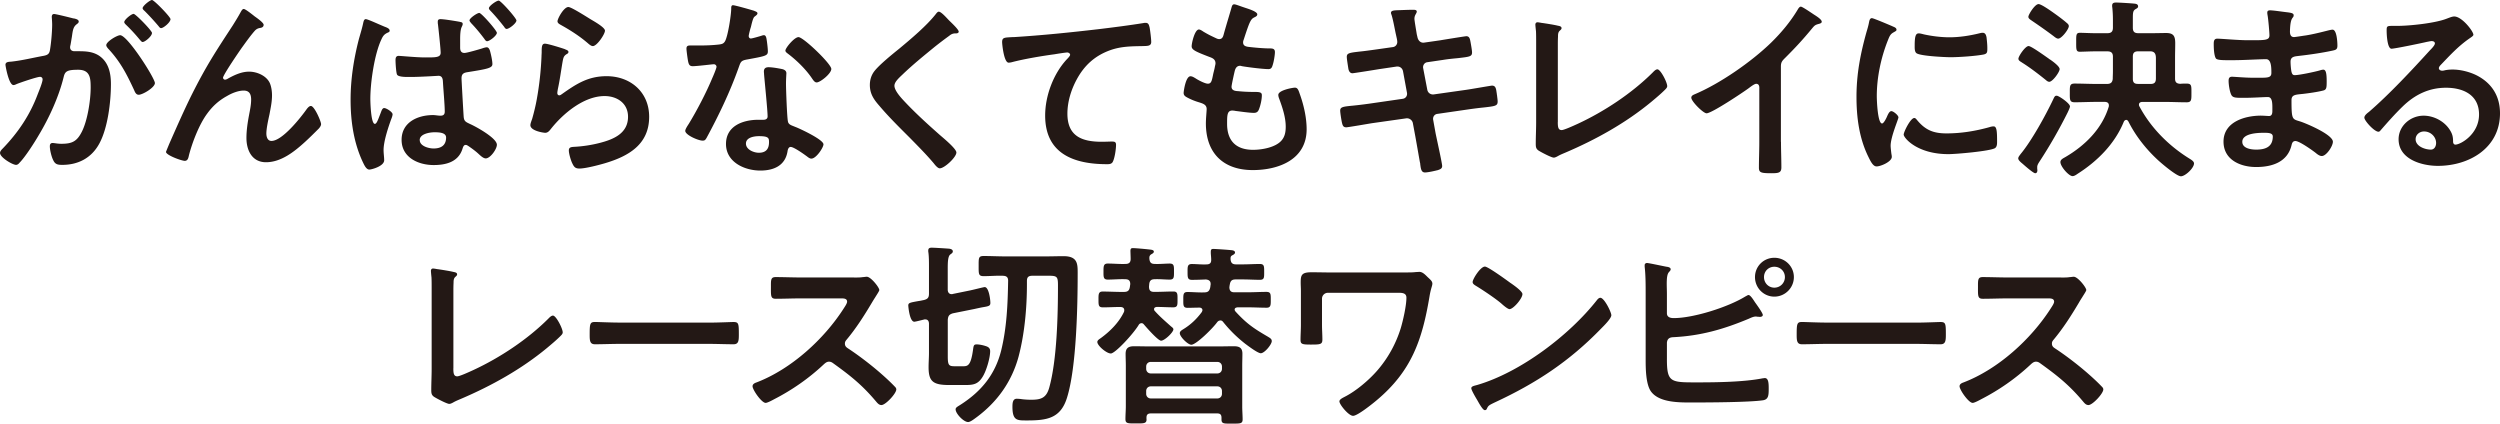 <svg data-name="レイヤー 2" xmlns="http://www.w3.org/2000/svg" width="579.86" height="98.26" viewBox="0 0 579.86 98.26"><path d="M17.08 4.26c.36.09 1.18.23 1.18.73 0 .27-.18.41-.41.59-.86.63-.95 1.36-1.18 2.99-.09.5-.18 1.13-.32 1.86-.05.18-.09.36-.09.54 0 .63.45.91 1 .91h.54c1.81 0 3.53 0 5.12 1 2.27 1.49 2.81 4.08 2.81 6.61 0 4.12-.72 10.24-2.72 13.86-1.81 3.31-4.89 4.89-8.56 4.89-1 0-1.63-.09-2.08-1.04-.41-.77-.81-2.4-.81-3.26 0-.41.13-.77.63-.77.45 0 1.13.18 2.04.18 2.49 0 3.62-.54 4.76-2.81 1.31-2.58 2.04-7.29 2.04-10.24 0-2.22-.14-4.12-2.9-4.12-2.54 0-3.04.36-3.35 1.63-1.13 4.62-3.35 9.47-5.8 13.55-1 1.72-3.13 5.07-4.49 6.43-.18.23-.45.45-.77.45-.81 0-3.71-1.72-3.71-2.76 0-.41.36-.77.63-1.04 3.58-3.71 6.3-7.75 8.11-12.59.32-.82 1.13-2.76 1.13-3.44 0-.41-.32-.59-.59-.59-.68 0-4.39 1.27-5.21 1.59-.27.09-.63.32-.95.32-1.09 0-1.86-4.44-1.86-4.71 0-.68.77-.68 1.31-.72 2.54-.27 5.07-.91 7.57-1.36.91-.18 1.31-.45 1.45-1.4.27-1.59.5-4.21.5-5.84 0-.72-.09-1.68-.09-1.77 0-.36.13-.68.54-.68.45 0 3.85.86 4.53 1.04zm18.85 15c0 1.04-2.85 2.72-3.76 2.72-.59 0-.86-.59-1.04-1.04-1.72-3.71-3.22-6.66-6.07-9.69-.18-.23-.41-.5-.41-.77 0-.82 2.49-2.31 3.22-2.31 1.72 0 8.06 9.97 8.06 11.1zm-.68-11.6c0 .72-1.59 2.08-2.17 2.08-.23 0-.45-.32-.63-.5-1-1.22-2.08-2.4-3.22-3.49-.18-.18-.41-.41-.41-.63 0-.54 1.63-1.9 2.18-1.9.45 0 4.26 3.9 4.26 4.44zm4.3-3.22c0 .73-1.63 2.08-2.18 2.08-.27 0-.41-.23-.63-.5a58.96 58.96 0 00-3.21-3.49c-.18-.14-.45-.41-.45-.63 0-.54 1.72-1.9 2.17-1.9.5 0 4.3 3.94 4.3 4.44zm4.97 17.44C47.87 15.22 50 12 53.99 5.89c.68-1.09 1.27-2.04 1.86-3.13.14-.23.36-.68.68-.68.41 0 2.08 1.36 2.54 1.72.45.32 2.08 1.45 2.08 1.95s-.41.68-.81.73c-.5.09-.82.23-1.18.59-.91 1-2.08 2.63-2.86 3.71-.63.86-4.57 6.61-4.57 7.25 0 .23.23.45.45.45.27 0 .59-.18.81-.32 1.5-.82 3.08-1.54 4.8-1.54 1.81 0 4.03.95 4.8 2.67.36.86.5 1.9.5 2.85 0 1.5-.32 2.94-.59 4.39-.27 1.22-.72 3.26-.72 4.44 0 .77.27 1.72 1.18 1.72 2.54 0 6.84-5.48 8.25-7.48.23-.27.54-.63.9-.63.82 0 2.36 3.58 2.36 4.21 0 .36-.27.73-.5 1-1.04 1.04-2.08 2.08-3.17 3.08-2.49 2.27-5.57 4.76-9.11 4.76-3.22 0-4.53-2.76-4.53-5.62 0-1.77.27-3.53.59-5.25.23-1.22.5-2.45.5-3.67s-.41-2.08-1.72-2.08-2.81.63-3.89 1.27c-1.9 1.04-3.35 2.36-4.62 4.12-1.81 2.45-3.4 6.57-4.17 9.51-.14.59-.23 1.4-1 1.4-.72 0-4.35-1.31-4.35-2.08 0-.05.77-1.9.81-1.99 1.68-3.81 3.35-7.61 5.21-11.37zm44.5-15.76c.59.23 1.36.45 1.36 1 0 .27-.23.36-.45.45-.77.36-1.09.73-1.45 1.54-1.63 3.4-2.58 10.01-2.58 13.82 0 .82.14 5.8 1.04 5.8.41 0 .68-.77 1.36-2.54.18-.45.36-1.13.81-1.13.5 0 1.95.91 1.95 1.45 0 .27-.18.82-.32 1.13-.68 1.9-1.77 5.12-1.77 7.16 0 .77.14 1.68.14 2.36 0 1.4-2.95 2.17-3.44 2.17-.68 0-1.13-.95-1.4-1.5-2.22-4.58-2.95-9.69-2.95-14.72 0-4.71.73-9.42 1.9-13.95.36-1.31.77-2.58 1.04-3.9.09-.36.18-.82.59-.82.32 0 1.77.63 2.9 1.13.54.23 1.04.45 1.27.54zm17.67-1.04c.45.09.63.14.63.5 0 .27-.18.54-.27.77-.27.63-.32 1.81-.32 2.72v1.99c0 .63.18 1.22 1 1.22.59 0 3.35-.82 4.08-1.04.23-.09.81-.27 1.09-.27.41 0 .59.41.72.72.23.77.59 2.36.59 3.17 0 .91-1.09 1.13-5.66 1.86-.95.14-1.5.36-1.5 1.45 0 .41.45 8.38.5 8.92.09 1.09.54 1.22 1.58 1.72 1.31.59 6.12 3.22 6.12 4.76 0 1.04-1.54 3.17-2.58 3.17-.59 0-1.27-.68-1.72-1.09-.68-.63-1.45-1.18-2.22-1.72-.23-.14-.45-.32-.72-.32-.5 0-.63.59-.77 1-1 2.99-3.85 3.67-6.66 3.67-3.58 0-7.43-1.77-7.43-5.84s3.71-5.75 7.29-5.75c.59 0 1.13.14 1.72.14.68 0 1-.27 1-.95 0-1.59-.32-5.03-.41-6.71-.04-.41.04-1.59-1.04-1.59-.09 0-4.17.27-6.48.27h-.59c-.91 0-2.27-.05-2.54-.54-.23-.41-.36-2.76-.36-3.35 0-.5.09-1 .73-1 .54 0 4.12.36 6.12.36 2.4 0 3.62.04 3.62-1.09 0-.86-.5-5.57-.63-6.61-.04-.18-.04-.36-.04-.59 0-.45.23-.59.63-.59.86 0 3.58.45 4.53.63zm-9.33 27.41c0 1.4 2.08 1.95 3.21 1.95 1.68 0 2.9-.68 2.9-2.54 0-1.18-1.68-1.22-2.72-1.22s-3.4.36-3.4 1.81zm17.89-24.88c0 .63-1.68 1.95-2.27 1.95-.27 0-.45-.27-.63-.54-.95-1.27-1.95-2.49-3.04-3.62-.13-.18-.41-.45-.41-.68 0-.5 1.77-1.72 2.27-1.72s4.08 4.08 4.08 4.62zm4.53-2.85c0 .63-1.68 1.95-2.26 1.95-.27 0-.45-.27-.59-.5-1-1.27-2.04-2.54-3.17-3.71-.13-.14-.36-.36-.36-.59 0-.54 1.77-1.77 2.27-1.77s4.12 4.08 4.12 4.62zm11.26 6.66c.32.14.81.27.81.63 0 .27-.23.41-.41.5-.72.45-.77.86-.95 1.77-.36 2.08-.63 4.21-1.09 6.3-.04.27-.13.68-.13.95s.13.54.45.54c.23 0 .41-.14.59-.27 3.35-2.36 6.07-4.17 10.38-4.17 5.57 0 9.88 3.71 9.88 9.42 0 6.43-4.8 9.15-10.29 10.78-1.4.41-4.48 1.22-5.89 1.22-1 0-1.27-.41-1.68-1.27-.32-.68-.77-2.17-.77-2.94 0-.72.54-.77 1.13-.82 1.95-.09 4.12-.41 6.03-.91 3.22-.82 6.57-2.22 6.57-6.07 0-3.13-2.54-4.8-5.44-4.8-4.76 0-9.56 3.99-12.41 7.57-.36.45-.72.95-1.36.95-.41 0-3.44-.45-3.44-1.77 0-.45.32-1.13.45-1.59.41-1.45.77-2.94 1.04-4.44.59-3.26.95-6.57 1.09-9.88 0-.36.04-.68.04-1 0-1.31.04-1.99.77-1.99.68 0 3.85 1 4.62 1.27zm.81-9.79c.68 0 4.35 2.36 5.16 2.85.68.41 3.31 1.86 3.31 2.63 0 .82-1.86 3.58-2.81 3.58-.5 0-1.09-.63-1.45-.91-1.72-1.45-3.76-2.76-5.71-3.85-.45-.27-1.04-.5-1.04-1 0-.59 1.45-3.31 2.54-3.31zm43.12.91c.23.09.72.23.72.54s-.32.5-.72.82c-.36.32-.68 1.9-.81 2.4-.14.36-.5 1.81-.5 2.04 0 .32.18.59.5.59s2.17-.54 2.58-.68c.13-.05.32-.09.45-.09.54 0 .59.82.68 1.36.09.63.23 1.77.23 2.4 0 1-.54 1.09-4.71 1.86-1.63.27-1.58.59-2.13 2.08-1.99 5.57-4.58 10.96-7.38 16.13-.27.45-.41.63-.91.63-1 0-4.03-1.31-4.03-2.27 0-.41.59-1.27.82-1.63 1.86-3.04 4.03-7.2 5.39-10.47.23-.5 1.04-2.4 1.04-2.76 0-.27-.23-.59-.63-.59-.36 0-3.85.45-4.89.45-.77 0-.95-.41-1.13-1.45-.09-.54-.32-2.17-.32-2.63 0-.59.32-.72.82-.72h2.08c1.54 0 3.12-.05 4.67-.23.59-.09 1-.14 1.36-.73.68-1.13 1.45-6.16 1.45-7.61 0-.32 0-.77.41-.77.5 0 4.26 1.09 4.98 1.31zm6.52 13.5c.5.14.91.41.91.95 0 .09-.09 1.45-.09 2.4 0 1.31.23 7.84.45 8.79.13.68.72.86 1.4 1.13.13.05.32.14.45.18 1.04.41 6.39 2.9 6.39 3.99 0 .73-1.68 3.31-2.81 3.31-.45 0-.86-.41-1.18-.63-.68-.5-2.9-2.08-3.62-2.08-.5 0-.68.63-.73 1.04-.54 3.31-3.21 4.44-6.3 4.44-3.67 0-7.97-1.95-7.97-6.16s3.94-5.62 7.52-5.62h1.18c.54 0 .95-.23.95-.77 0-1.45-.68-8.02-.82-9.79 0-.23-.04-.41-.04-.63 0-.73.41-1 1.09-1 .86 0 2.4.27 3.22.45zm-8.47 17.26c0 1.4 1.81 2.13 2.99 2.13 1.63 0 2.36-.86 2.36-2.45 0-.91-.04-1.4-2.31-1.4-1.09 0-3.04.27-3.04 1.72zm19.8-17.31c0 1.09-2.58 3.13-3.4 3.13-.45 0-.77-.5-1-.82-1.4-2.13-3.62-4.3-5.66-5.84-.18-.14-.59-.41-.59-.72 0-.63 2.08-3.13 3.04-3.13 1.13 0 7.61 6.21 7.61 7.38zm29.54-8.65c0 .45-.63.41-.95.41-.5.05-.86.23-1.22.54-1.13.82-2.27 1.68-3.4 2.58-2.54 2.08-5.12 4.17-7.47 6.43-.86.82-1.86 1.72-1.86 2.58 0 1.13 1.5 2.76 2.27 3.58 2.58 2.76 5.39 5.3 8.2 7.79.77.68 3.9 3.22 3.9 4.12 0 1.09-2.76 3.67-3.85 3.67-.5 0-1.13-.82-1.41-1.18-1.72-2.04-3.62-3.94-5.48-5.84-2.45-2.45-4.94-4.89-7.16-7.52-1.27-1.45-2.17-2.76-2.17-4.8 0-1.13.32-2.22 1-3.13 1.13-1.5 4.26-4.03 5.84-5.3 2.67-2.22 6.34-5.3 8.47-8.02.18-.23.41-.54.68-.54.59 0 1.9 1.54 2.4 2.04.41.41 2.22 2.08 2.22 2.58zm12.73 1.27c6.62-.41 13.23-1.09 19.84-1.86 3.4-.41 6.89-.86 10.28-1.4.18-.05.36-.05.54-.05.68 0 .77.59.91 1.13.13.77.36 2.54.36 3.31 0 1-.95.91-1.99.95-2.67.05-4.98.05-7.52.95-3.53 1.27-5.98 3.49-7.75 6.75-1.31 2.4-2.18 5.21-2.18 7.97 0 5.26 3.4 6.52 7.97 6.52.81 0 1.81-.05 2.27-.05.68 0 1.04.05 1.04.77 0 1-.32 3.22-.81 4.03-.32.45-.82.45-1.31.45-7.7 0-14.32-2.45-14.32-11.28 0-4.58 1.9-9.65 4.98-13 .23-.23.81-.82.81-1.09 0-.36-.41-.54-.68-.54-.36 0-2.4.32-2.9.41-3.04.41-7.11 1.09-10.01 1.86-.23.05-.45.09-.68.09-1.09 0-1.5-4.3-1.5-4.76 0-1.18.63-1.04 2.63-1.18zM291.6 3.4c0 .23-.18.36-.41.5-.63.32-.95.36-1.59 1.99-.41 1.09-.77 2.22-1.13 3.31-.09.23-.14.41-.14.63 0 .77.59.95 1.22 1.04 1.54.18 3.08.32 4.62.36.86 0 1.54-.05 1.54.86 0 .68-.27 2.27-.5 2.94-.18.63-.36 1-1 1-1.31 0-4.85-.45-6.16-.68-.13-.04-.27-.09-.41-.09-.72 0-1.04.5-1.22 1.09-.14.54-.77 3.4-.77 3.76 0 .95.95 1 1.59 1.04 1.36.14 2.72.18 4.08.18 1.22 0 1.36.32 1.36.77 0 .91-.27 2.17-.59 3.04-.23.68-.5 1.04-1.27 1.04-1.04 0-3.17-.32-4.26-.45-.18-.05-.59-.09-.72-.09-1.22 0-1.22 1.13-1.22 3.08 0 3.94 2.08 6.03 6.03 6.03 2.04 0 5.16-.54 6.57-2.13.81-.91 1-2.04 1-3.22 0-2.22-.77-4.48-1.54-6.57-.09-.23-.18-.54-.18-.82 0-1.09 3.35-1.68 3.85-1.68.72 0 .86.73 1.22 1.72.86 2.45 1.5 5.3 1.5 7.93 0 7.02-6.48 9.47-12.5 9.47-6.84 0-10.87-3.94-10.87-10.83 0-1.13.18-2.85.18-3.31 0-1-.77-1.27-1.81-1.59-.91-.27-1.81-.63-2.67-1.09-.5-.27-.86-.5-.86-1.09 0-.27.45-3.85 1.59-3.85.41 0 .81.27 1.13.45.59.41 2.22 1.27 2.9 1.27.77 0 .91-.63 1.18-1.95.09-.5.27-1.09.41-1.77.04-.32.18-.73.18-1 0-1-.82-1.27-1.45-1.5-3.17-1.22-4.08-1.63-4.08-2.45 0-.77.72-3.9 1.68-3.9.32 0 .77.32 1.04.5 1.31.77 1.72.95 3.08 1.59.23.09.36.14.59.14.72 0 .91-.59 1.04-1.09.41-1.54 1.4-4.76 1.77-6.07.14-.5.23-.91.68-.91.32 0 1.45.45 2.27.72.77.27 3.08.91 3.08 1.63zm31.49 7.52c.59-.09 1-.59 1-1.18 0-.23-.04-.45-.09-.73l-.23-1.04c-.27-1.22-.63-3.31-1-4.48-.04-.14-.14-.32-.14-.5 0-.59.77-.59 1.9-.63 1.09-.04 2.18-.09 3.26-.09.27 0 .82 0 .82.41 0 .45-.54.77-.54 1.68 0 .45.45 2.94.54 3.58l.18.77c.18.72.72 1.27 1.49 1.18l3.76-.54c.82-.14 5.8-.95 6.07-.95.81 0 .86.82 1 1.5.09.54.32 1.77.32 2.27 0 .95-.59 1-3.22 1.31-.91.09-2.04.18-3.49.41l-3.67.54c-.68.09-1.09.77-.95 1.4l.95 4.98c.14.73.77 1.18 1.5 1.09l7.34-1.04c.77-.09 5.93-1 6.16-1 .86 0 .95.68 1.09 1.68.04.18.04.36.09.59.04.41.14 1.04.14 1.4 0 1-.45 1.09-3.22 1.4-.91.09-2.08.23-3.62.45l-7.16 1.04c-.68.09-1.09.73-.95 1.4l.54 2.99c.23 1.22 1.54 7.02 1.54 7.7 0 .63-.5.77-1 .95-.72.18-2.27.54-2.99.54-.86 0-.95-.86-1.09-1.86 0-.18-.04-.36-.09-.54-.32-1.81-.72-4.12-1.04-5.89l-.59-3.17c-.14-.68-.81-1.18-1.54-1.09l-7.97 1.13c-.86.14-5.53.95-5.94.95-.63 0-.81-.36-.95-.91-.13-.45-.45-2.45-.45-2.94 0-.86.59-.95 2.99-1.18.91-.09 2.13-.23 3.71-.45l7.79-1.13c.72-.09 1.13-.73 1-1.4l-.91-4.94c-.13-.77-.77-1.27-1.59-1.13l-3.99.59c-.81.14-5.89.95-6.16.95-.59 0-.86-.54-.95-1.09-.09-.63-.36-2.17-.36-2.72 0-.86.63-.95 2.99-1.22.95-.09 2.27-.27 3.9-.5l3.8-.54zm38.23 17.39c0 1.13.09 1.86.9 1.86.54 0 2.63-.95 3.72-1.45 6.16-2.85 12.59-7.11 17.4-11.91.27-.27.68-.73 1.09-.73.72 0 2.27 2.99 2.27 3.9 0 .32-.27.59-.5.82-1 1-2.08 1.9-3.17 2.81-5.98 4.94-12.82 8.74-19.93 11.78-.54.23-1.09.45-1.59.72-.32.18-.77.45-1.13.45-.54 0-3.04-1.31-3.58-1.68-.54-.41-.59-.82-.59-1.59 0-1.54.09-3.22.09-4.89V9.97c0-1 0-1.99-.04-2.76-.04-.32-.14-1.27-.14-1.5 0-.27.14-.54.5-.54.18 0 .68.09.95.14.73.09 2.99.45 3.67.63.41.09.95.14.95.59 0 .27-.23.41-.41.59-.41.36-.41.91-.41 1.4-.04.68-.04 1.4-.04 2.13v17.66zm51.77 4.58c0 1.99.09 3.99.09 5.93 0 1.22-.59 1.36-2.26 1.36-2.49 0-2.95-.14-2.95-1.31 0-1.95.09-3.9.09-5.84V20.71c0-.27.14-1.27-.72-1.27-.45 0-1.4.77-1.77 1.04-1.36 1-8.56 5.8-9.74 5.8-.77 0-3.54-2.76-3.54-3.62 0-.45.41-.63.72-.77 5.94-2.49 13.23-7.57 17.8-12.01 2.36-2.31 4.48-4.85 6.16-7.66.13-.23.41-.68.72-.68s1.72.95 3.08 1.86c.5.32 1.77 1.09 1.77 1.63 0 .27-.23.36-.45.45-1 .27-1.13.32-1.77 1.09-2.17 2.63-3.8 4.39-6.21 6.8-.68.68-1.04 1-1.04 2.04V32.9zm25.88-26.77c.36.14.91.32.91.77 0 .27-.18.32-.63.59-.77.41-.95.82-1.4 1.95-1.59 4.03-2.54 8.56-2.54 12.87 0 .86.18 6.34 1.22 6.34.41 0 1.04-1.31 1.22-1.77.27-.59.54-1.09.95-1.09.45 0 1.63.95 1.63 1.45 0 .41-1.81 4.53-1.81 6.57 0 .45.13 1.5.18 1.9.05.23.09.5.09.68 0 1.13-2.58 2.22-3.53 2.22-.77 0-1.31-1-1.9-2.22-2.13-4.3-2.76-9.15-2.76-13.91 0-5.3.9-9.92 2.31-15 .23-.77.45-1.49.59-2.26.09-.41.18-1 .68-1 .36 0 4.17 1.63 4.8 1.9zm5.62 21.65c1.95 2.4 3.85 3.17 6.89 3.17 3.4 0 6.7-.54 9.97-1.45.23-.09.68-.18.95-.18.72 0 .81 1.09.81 3.4 0 .54.04 1.36-.54 1.68-1.27.68-8.93 1.36-10.74 1.36-7.34 0-10.38-3.81-10.38-4.53 0-.63 1.59-3.85 2.45-3.85.27 0 .45.23.59.41zm1.63-19.8c1.86.41 4.03.68 5.93.68 2.27 0 4.67-.36 6.89-.91.23-.05.54-.14.82-.14.63 0 .81.54.91 1.09.09.82.18 1.63.18 2.45 0 .95 0 1.31-.86 1.5-1.81.36-5.71.63-7.61.63-1.4 0-6.98-.27-7.93-.91-.5-.32-.45-1.27-.45-1.77 0-2.17.23-2.85.95-2.85.32 0 .81.14 1.18.23zm33.36 18.12c-1.95 3.9-4.12 7.7-6.52 11.37-.23.36-.54.82-.54 1.27v.36c0 .14.04.27.04.41 0 .32-.13.68-.5.68-.45 0-2.45-1.77-2.9-2.17-.32-.27-1.04-.82-1.04-1.27 0-.36.36-.72.54-1 2.54-3.04 5.8-8.97 7.52-12.59.36-.77.45-.95.86-.95.5 0 3.08 1.77 3.08 2.49 0 .27-.41 1.13-.54 1.4zm-4.35-12.46c.09.09.23.14.41.27.77.54 2.08 1.54 2.08 2.13 0 .68-1.63 2.94-2.4 2.94-.36 0-.63-.27-.91-.5-1.63-1.31-3.58-2.81-5.39-3.94-.32-.23-.86-.45-.86-.91 0-.59 1.59-2.94 2.36-2.94.63 0 3.99 2.45 4.71 2.94zm2.17-4.67c-.45 0-.95-.5-1.27-.72-1.63-1.22-3.13-2.27-4.8-3.4-.45-.32-.86-.54-.86-.95 0-.5 1.5-2.94 2.36-2.94.68 0 3.13 1.77 3.76 2.22.77.54 2.17 1.59 2.81 2.17.23.18.45.41.45.72 0 .73-1.68 2.9-2.45 2.9zm15.77 18.85c-.27 0-.41.18-.54.36-2.08 5.16-6.12 9.2-10.74 12.14-.32.23-.77.54-1.18.54-.86 0-2.81-2.22-2.81-3.26 0-.59.63-.86 1.18-1.18 4.49-2.63 8.43-6.48 10.01-11.6.05-.14.05-.23.05-.36 0-.63-.45-.82-1-.82h-1.86c-1.68 0-3.4.09-5.07.09-1.18 0-1.13-.59-1.13-2.17s-.05-2.17 1.13-2.17c1.68 0 3.4.09 5.07.09h2.4c.86 0 1.27-.32 1.36-1.18 0-.59.04-1.13.04-1.72v-3.44c0-.86-.41-1.22-1.27-1.22H486c-1.27 0-2.76.09-3.62.09s-.82-.59-.82-2.22-.04-2.17.86-2.17c.95 0 2.26.09 3.58.09h2.81c.86 0 1.27-.36 1.27-1.27V4.66c0-1-.04-1.86-.14-2.9-.04-.14-.04-.32-.04-.45 0-.59.36-.72.91-.72.72 0 3.67.18 4.39.27.36.05.72.18.72.63 0 .32-.27.45-.59.63-.59.36-.63.77-.63 2.27v2.04c0 .91.36 1.27 1.27 1.27h3.22c1.09 0 2.17-.04 3.26-.04 1.77 0 2.08.82 2.08 2.4 0 1.09-.04 2.22-.04 3.31v4.85c0 .82.32 1.18 1.22 1.22.45-.05.95-.05 1.45-.05 1.18 0 1.13.5 1.13 2.17 0 1.59.04 2.17-1.13 2.17-1.68 0-3.4-.09-5.07-.09h-5.16c-.18 0-.81.04-.81.63 0 .18.04.32.13.45 2.63 4.94 6.8 9.11 11.55 12.05.36.23 1.09.63 1.09 1.13 0 1.09-2.04 2.99-3.04 2.99s-4.62-3.08-5.48-3.9c-2.67-2.49-5.07-5.53-6.71-8.83-.13-.18-.27-.36-.5-.36zm5.66-8.34c.86 0 1.22-.36 1.22-1.27v-4.67c0-.95-.23-1.63-1.36-1.63h-2.72c-.91 0-1.27.36-1.27 1.22v5.16c0 .86.36 1.18 1.18 1.18h2.94zm31.36-16.66c1.18.14 1.81.23 1.81.72 0 .86-.77.09-.86 3.76 0 .63.14 1.31.95 1.31.18 0 1.95-.27 2.27-.32 1.45-.18 3.53-.68 4.94-1.04.41-.09 1.31-.36 1.72-.36 1 0 1.13 2.94 1.13 3.71 0 .91-.41 1-1.27 1.18-2.36.5-5.16.91-7.56 1.18-.95.14-2.04.09-2.04 1.36 0 .54.09 1.81.23 2.4.09.27.18.72.72.72 1.09 0 4.67-.77 5.8-1.09.27-.09.59-.18.86-.18.63 0 .77 1 .77 2.72 0 1.49-.04 1.95-.86 2.13-1.22.32-3.4.63-4.67.77-1.72.18-2.63.18-2.63 1.45 0 4.71.18 4.35 2.13 4.98 1.49.5 7.47 3.04 7.47 4.67 0 1-1.49 3.31-2.58 3.31-.5 0-1.04-.41-1.4-.72-.81-.63-3.8-2.76-4.71-2.76-.72 0-.82.68-.91 1-.95 3.9-4.53 5.03-8.2 5.03s-7.57-1.68-7.57-5.89c0-4.58 4.94-6.03 8.7-6.03.54 0 1.59.09 1.86.09.77 0 .77-.82.77-1.27 0-1.45.09-3.13-1.04-3.13-.95 0-3.49.18-5.44.18s-2.72.05-3.08-.77c-.36-.77-.59-2.31-.59-3.17 0-.54.14-.95.77-.95.54 0 3.08.23 4.8.23h2.04c1.68 0 2.31-.14 2.31-1.13 0-1.31-.04-3.17-1.22-3.17-1.58 0-5.21.23-7.66.23h-1.36c-1.22 0-2.36-.04-2.63-.41-.45-.68-.5-2.49-.5-3.31 0-.63.04-1.27.82-1.27.95 0 4.76.36 6.98.36 3.99 0 5.12.09 5.12-1.13 0-.73-.27-3.76-.41-4.53-.04-.23-.09-.5-.09-.73 0-.45.27-.54.68-.54.68 0 2.81.32 3.62.41zm-10.1 30.08c0 1.54 2.04 1.81 3.22 1.81 2.08 0 3.85-.59 3.85-3.04 0-.86-1.09-.86-2.13-.86-1.4 0-4.94.14-4.94 2.08zM573.7 8.02c0 .32-.5.59-1 .95-2.54 1.77-4.44 3.85-6.57 6.07-.18.18-.45.5-.45.77 0 .36.36.59.77.59.18 0 .41-.04.59-.09.59-.14 1.27-.18 1.86-.18 1.81 0 3.94.54 5.57 1.36 3.53 1.81 5.39 4.85 5.39 8.79 0 8.02-7.11 12.19-14.41 12.19-3.76 0-9.11-1.54-9.11-6.16 0-3.13 2.76-5.48 5.8-5.48 2.36 0 4.76 1.27 6.03 3.22.68 1.04.81 1.72.81 2.9.05.32.18.59.54.59 1.18 0 5.48-2.4 5.48-6.98s-3.71-6.21-7.66-6.21-7.25 1.59-10.15 4.44c-1.77 1.72-3.4 3.58-5.03 5.44-.14.18-.27.32-.5.32-.95 0-3.26-2.54-3.26-3.26 0-.54.68-1.04 1.09-1.36 4.67-4.03 9.92-9.65 14.09-14.23.36-.36 1.18-1.18 1.18-1.63 0-.41-.41-.54-.77-.54-.23 0-.82.14-1.09.18-1.09.27-7.47 1.59-8.2 1.59-1 0-1.13-3.4-1.13-4.17 0-1.04.04-1.13 1.4-1.13h1.09c2.9 0 8.83-.63 11.46-1.68.5-.18 1.22-.5 1.72-.5 1.81 0 4.44 3.44 4.44 4.21zm-11.46 22.47c-1 0-1.95.72-1.95 1.81 0 1.63 2.17 2.4 3.53 2.4.86 0 1.22-.82 1.22-1.54 0-1.4-1.22-2.67-2.81-2.67zM105.15 85.43c0 1.13.09 1.86.91 1.86.54 0 2.63-.95 3.71-1.45 6.16-2.85 12.59-7.11 17.4-11.92.27-.27.68-.72 1.09-.72.72 0 2.26 2.99 2.26 3.9 0 .32-.27.59-.5.82-1 1-2.08 1.9-3.17 2.81-5.98 4.94-12.82 8.74-19.93 11.78-.54.23-1.09.45-1.59.72-.32.18-.77.45-1.13.45-.54 0-3.04-1.31-3.58-1.68-.54-.41-.59-.82-.59-1.59 0-1.54.09-3.22.09-4.89V67.08c0-1 0-1.99-.04-2.76-.04-.32-.13-1.27-.13-1.5 0-.27.13-.54.5-.54.18 0 .68.09.95.14.72.09 2.99.45 3.67.63.41.09.95.14.95.59 0 .27-.23.41-.41.59-.41.36-.41.91-.41 1.4-.04.68-.04 1.4-.04 2.13v17.67zm59.33-10.6c2.08 0 5.03-.14 5.62-.14 1.22 0 1.27.36 1.27 2.85 0 1.45-.04 2.31-1.22 2.31-1.9 0-3.81-.09-5.66-.09h-20.84c-1.86 0-3.76.09-5.66.09-1.18 0-1.22-.86-1.22-2.27 0-2.54.09-2.9 1.27-2.9.59 0 3.71.14 5.62.14h20.84zm33.62-10.46c.72 0 1.49 0 1.95-.09.27 0 .72-.09 1-.09.95 0 2.9 2.49 2.9 3.08 0 .23-.5.95-1 1.77-.27.41-.54.86-.73 1.18-1.81 3.04-3.62 5.89-5.89 8.61-.23.27-.36.5-.36.86 0 .54.27.82.68 1.09 2.49 1.63 5.39 3.85 7.66 5.84 1.09.95 2.22 1.99 3.26 3.08.18.18.32.36.32.63 0 .95-2.49 3.62-3.44 3.62-.5 0-.81-.32-1.13-.68-3.26-3.9-5.98-6.07-10.01-8.97-.36-.27-.63-.41-1.04-.41-.59 0-1 .45-1.36.77-3.35 3.13-7.25 5.84-11.33 7.93-.41.23-1.59.86-1.99.86-.95 0-3.04-3.04-3.04-3.85 0-.54.54-.77.95-.91 8.02-3.08 15.63-10.01 20.21-17.17.23-.36.77-1.13.77-1.54 0-.68-.63-.77-1.31-.77h-9.38c-1.95 0-3.9.09-5.85.09-1.22 0-1.13-.68-1.13-2.76 0-1.59-.05-2.27 1.09-2.27 1.95 0 3.9.09 5.89.09h12.32zm27.13 2.94c.5-.09 2.9-.72 3.17-.72.95 0 1.31 2.85 1.31 3.67 0 .68-.36.77-1.77 1-.5.09-1.13.23-1.95.41l-4.98 1c-.86.27-1.09.59-1.18 1.49v8.52c0 2.08.27 2.27 1.68 2.27h1.68c1.18 0 1.95.09 2.49-3.76.14-1.04.18-1.31.86-1.31.59 0 1.45.18 1.99.36.63.18 1.13.45 1.13 1.22 0 1.59-.9 4.58-1.72 5.89-1.04 1.72-2.08 1.95-3.99 1.95h-3.81c-3.71 0-4.76-.82-4.76-4.12 0-1.13.09-2.22.09-3.31v-6.75c0-.59-.23-1.04-.86-1.04-.14 0-.23 0-.32.04-.36.09-1.95.5-2.22.5-1.13 0-1.4-3.67-1.4-3.76 0-.63.41-.68 2.4-1.04.36-.04.77-.14 1.22-.23.91-.23 1.18-.59 1.18-1.5v-6.07c0-1.18 0-2.4-.13-3.44-.04-.14-.04-.32-.04-.45 0-.59.36-.68.81-.68.63 0 3.4.18 4.03.23.36.05.86.18.86.63 0 .36-.32.5-.59.72-.54.41-.59 1.72-.59 3.31v4.85c0 .54.27 1.04.91 1.04.09 0 .18 0 .27-.05l4.21-.86zm7.38-3.35c-1.49-.05-2.95.09-4.44.09-1.22 0-1.18-.5-1.18-2.36s-.04-2.31 1.18-2.31c1.68 0 3.35.09 4.98.09h9.38c1.4 0 2.76-.05 4.17-.05 3.22 0 3.26 1.77 3.26 3.85 0 7.66-.27 21.84-2.45 28.9-1.49 4.94-4.76 5.35-9.33 5.35-2.22 0-3.35.09-3.35-3.17 0-.91.09-1.86 1-1.86.27 0 .86.04 1.13.09.63.09 1.54.14 2.22.14 2.27 0 3.49-.41 4.17-2.76 1.81-6.43 2.04-16.94 2.04-23.74 0-2.49-.27-2.26-3.67-2.26h-2.26c-.91 0-1.27.32-1.27 1.22v.73c0 5.48-.54 11.55-1.95 16.85-1.59 5.8-4.94 10.46-9.7 14-.5.36-1.45 1.13-1.99 1.13-1.04 0-2.9-1.95-2.9-2.94 0-.45.45-.63 1.22-1.13 4.76-3.08 7.93-6.93 9.33-12.46 1.31-5.3 1.54-10.78 1.63-16.26 0-.82-.41-1.13-1.22-1.13zm32.15 11.01c-.32 0-.54.18-.68.45-1.31 2.13-5.44 6.57-6.43 6.57s-3.13-1.81-3.13-2.67c0-.41.5-.68.82-.91 2.17-1.59 4.21-3.62 5.39-6.12 0-.09.04-.23.04-.32 0-.59-.41-.73-.86-.77-1.36 0-2.72.09-4.08.09-1.04 0-1.04-.5-1.04-1.81 0-1.13-.04-1.86.95-1.86 1.45 0 2.9.09 4.3.09h.63c.86 0 1.27-.27 1.4-1.18.04-.18.04-.41.09-.59 0-.86-.36-1.18-1.22-1.18-1.31-.05-2.67.09-3.99.09-1.04 0-1-.63-1-1.86s0-1.86 1-1.86c1.36 0 2.72.14 4.08.09.82 0 1.22-.32 1.22-1.18 0-.36-.05-1.63-.05-1.81 0-.45.09-.68.54-.68.72 0 3.12.23 3.85.32.45.05 1.04.09 1.04.5 0 .32-.41.5-.63.63-.32.23-.41.45-.41.82V60c.09.91.41 1.22 1.31 1.22 1 .05 2.49-.09 3.4-.09 1.04 0 1 .59 1 1.86s.04 1.86-1 1.86c-1.13 0-2.31-.14-3.44-.09-.86 0-1.22.32-1.31 1.18 0 .18-.04.36-.04.54 0 .86.32 1.22 1.18 1.22h.18c1.45 0 2.85-.09 4.3-.09 1 0 .95.63.95 1.86s.05 1.81-1 1.81c-1.27 0-2.54-.09-3.85-.09-.27.05-.59.14-.59.5 0 .18.04.32.18.45 1.13 1.27 2.45 2.4 3.71 3.53.27.23.59.41.59.72 0 .68-2.04 2.63-2.85 2.63-.72 0-3.4-3.08-3.94-3.71-.18-.23-.36-.36-.63-.36zm1.18 22.29c0 1-.68.95-2.45.95-1.86 0-2.45.05-2.45-1s.09-1.99.09-2.99v-9.38c0-.91-.05-1.86-.05-2.76 0-1.36.68-1.77 1.95-1.77s2.54.04 3.8.04h15.58c1.27 0 2.54-.04 3.81-.04s1.95.41 1.95 1.72c0 .95-.04 1.9-.04 2.81v9.47c0 1 .09 1.99.09 2.99s-.63.95-2.45.95-2.45.09-2.45-.95v-.41c0-.73-.32-1-1-1h-15.36c-.77 0-1.04.32-1.04 1v.36zm17.49-12.23c0-.63-.45-1.09-1.09-1.09h-15.4c-.63 0-1.09.45-1.09 1.09v.5c0 .63.45 1.09 1.09 1.09h15.4c.63 0 1.09-.45 1.09-1.09v-.5zm-17.58 6.3c0 .63.45 1.09 1.09 1.09h15.4c.63 0 1.09-.45 1.09-1.09v-.63c0-.63-.45-1.09-1.09-1.09h-15.4c-.63 0-1.09.45-1.09 1.09v.63zm17.17-16.99c-.32 0-.54.18-.72.41-1 1.4-4.85 5.21-5.98 5.21-.81 0-2.67-1.86-2.67-2.67 0-.45.41-.68.77-.91 1.72-1.04 3.12-2.36 4.35-4.03.04-.14.13-.27.13-.41 0-.41-.36-.59-.68-.59-.77 0-2.13.05-2.76.05-1.04 0-1-.59-1-1.81s-.04-1.86.95-1.86c1.31 0 2.58.14 3.9.09.81 0 1.22-.27 1.4-1.18.04-.18.04-.41.09-.59v-.23c0-.73-.54-.95-1.13-1-1.04.05-2.22.09-3.22.09s-1-.59-1-1.81-.04-1.86 1-1.86 2.26.14 3.35.09c.82 0 1.18-.32 1.13-1.18 0-.54-.09-1.04-.09-1.59 0-.59.04-.82.59-.82s3.94.23 4.44.32c.23.04.59.18.59.5 0 .27-.23.41-.41.54-.54.27-.63.36-.63.95.05.91.41 1.27 1.27 1.27h1.63c1.27 0 2.58-.09 3.9-.09 1.04 0 1 .59 1 1.86s.04 1.81-1 1.81c-1.31 0-2.63-.09-3.9-.09h-1.72c-.91 0-1.22.36-1.36 1.22-.05.18-.05.36-.09.54 0 .82.32 1.22 1.13 1.22h3.17c1.45 0 2.85-.09 4.3-.09 1.04 0 1 .59 1 1.86 0 1.09.04 1.81-.95 1.81-1.45 0-2.9-.09-4.35-.09h-2.4c-.36.05-.68.14-.68.54 0 .14.09.27.18.41 2.58 2.81 4.17 3.9 7.43 5.8.68.41 1 .59 1 1.09 0 .77-1.68 2.81-2.54 2.81-.73 0-3.04-1.77-3.71-2.27a30.77 30.77 0 01-5.03-4.98c-.18-.23-.36-.36-.68-.36zm42.91-11.15c.91 0 1.86 0 2.45-.09.27 0 .59-.04.86-.04.72 0 1.36.68 1.86 1.18.68.63 1.13 1 1.13 1.54s-.36 1.09-.68 3.08c-1.68 10.01-4.17 17.22-12.23 23.97-.91.77-4.44 3.62-5.48 3.62s-3.17-2.63-3.17-3.35c0-.5.86-.86 1.27-1.09 2.58-1.31 5.53-3.81 7.43-5.98 2.54-2.9 4.39-6.25 5.53-9.92.54-1.81 1.31-5.21 1.31-7.07 0-1.04-.91-1.13-1.77-1.13h-16.45c-.72 0-1.36.59-1.36 1.36v6.12c0 1.09.09 2.22.09 3.35s-.45 1.18-2.67 1.18c-1.99 0-2.4-.09-2.4-1.09 0-1.18.09-2.31.09-3.49v-7.93c0-.63-.05-1.22-.05-1.86 0-1.72.18-2.4 2.49-2.4 1.68 0 3.31.05 4.94.05h16.81zm47.81 9.92c0 .77-1.81 2.54-2.4 3.13-7.34 7.57-15.04 12.64-24.6 17.08-1.49.72-1.54.77-1.9 1.54-.09.18-.23.27-.45.27-.5 0-1.45-1.81-1.77-2.36-.27-.45-1.36-2.27-1.36-2.72 0-.5.81-.59 1.4-.77 10.01-2.94 21.34-11.51 27.77-19.71.18-.23.45-.5.77-.5.91 0 2.54 3.35 2.54 4.03zm-23.38-7.48c.59.41 2.76 1.9 2.76 2.58 0 1.04-2.13 3.49-2.99 3.49-.36 0-1.22-.68-1.81-1.22-1.27-1.13-4.39-3.22-6.03-4.21-.36-.23-.72-.45-.72-.86 0-.68 1.81-3.58 2.85-3.58.72 0 5.07 3.17 5.94 3.81zm36.27 17.67c0 5.48.91 5.39 7.16 5.39 4.44 0 10.78-.09 15.09-.95.14 0 .32-.05.45-.05.82 0 .91 1.09.91 2.31 0 1.63 0 2.67-1.4 2.85-3.12.45-12.37.5-15.9.5-3.04 0-8.11.18-10.06-2.63-1.13-1.68-1.18-5.21-1.18-7.2V68.16c0-1.95 0-4.39-.23-6.3v-.36c0-.36.32-.5.54-.5.41 0 3.76.73 4.49.86.32.04 1 .14 1 .59 0 .27-.18.41-.41.68-.41.45-.5 1.45-.5 2.72 0 .73.04 1.5.04 2.36v4.44c0 .91.77 1.13 1.59 1.13 4.62 0 12.69-2.58 16.63-5.03.23-.09.5-.32.72-.32.45 0 1.22 1.27 1.49 1.68.36.5 1.81 2.49 1.81 2.94 0 .36-.41.45-.68.45-.18 0-.36-.04-.54-.04-.14 0-.27-.05-.36-.05-.54 0-1.13.27-1.63.5-5.84 2.45-11.19 3.99-17.58 4.3-.86.04-1.36.36-1.45 1.27v3.81zm29.45-19.03c0 2.49-2.04 4.53-4.53 4.53s-4.49-2.04-4.49-4.53 1.99-4.48 4.49-4.48 4.53 1.99 4.53 4.48zm-6.93 0c0 1.36 1.04 2.45 2.4 2.45s2.45-1.09 2.45-2.45-1.09-2.4-2.45-2.4-2.4 1.04-2.4 2.4zm35.29 10.56c2.08 0 5.03-.14 5.62-.14 1.22 0 1.27.36 1.27 2.85 0 1.45-.05 2.31-1.22 2.31-1.9 0-3.8-.09-5.66-.09h-20.84c-1.86 0-3.76.09-5.66.09-1.18 0-1.22-.86-1.22-2.27 0-2.54.09-2.9 1.27-2.9.59 0 3.71.14 5.62.14h20.84zm33.61-10.46c.72 0 1.5 0 1.95-.09.27 0 .72-.09 1-.09.95 0 2.9 2.49 2.9 3.08 0 .23-.5.95-1 1.77-.27.41-.54.86-.72 1.18-1.81 3.04-3.62 5.89-5.89 8.61-.23.27-.36.5-.36.86 0 .54.27.82.68 1.09 2.49 1.63 5.39 3.85 7.66 5.84 1.09.95 2.22 1.99 3.26 3.08.18.18.32.36.32.63 0 .95-2.49 3.62-3.44 3.62-.5 0-.82-.32-1.13-.68-3.26-3.9-5.98-6.07-10.01-8.97-.36-.27-.63-.41-1.04-.41-.59 0-1 .45-1.36.77-3.35 3.13-7.25 5.84-11.33 7.93-.41.23-1.59.86-1.99.86-.95 0-3.04-3.04-3.04-3.85 0-.54.54-.77.95-.91 8.02-3.08 15.63-10.01 20.21-17.17.23-.36.77-1.13.77-1.54 0-.68-.63-.77-1.31-.77h-9.38c-1.95 0-3.9.09-5.84.09-1.22 0-1.13-.68-1.13-2.76 0-1.59-.04-2.27 1.09-2.27 1.95 0 3.89.09 5.89.09h12.32z" fill="#231815" data-name="レイヤー 1"/></svg>